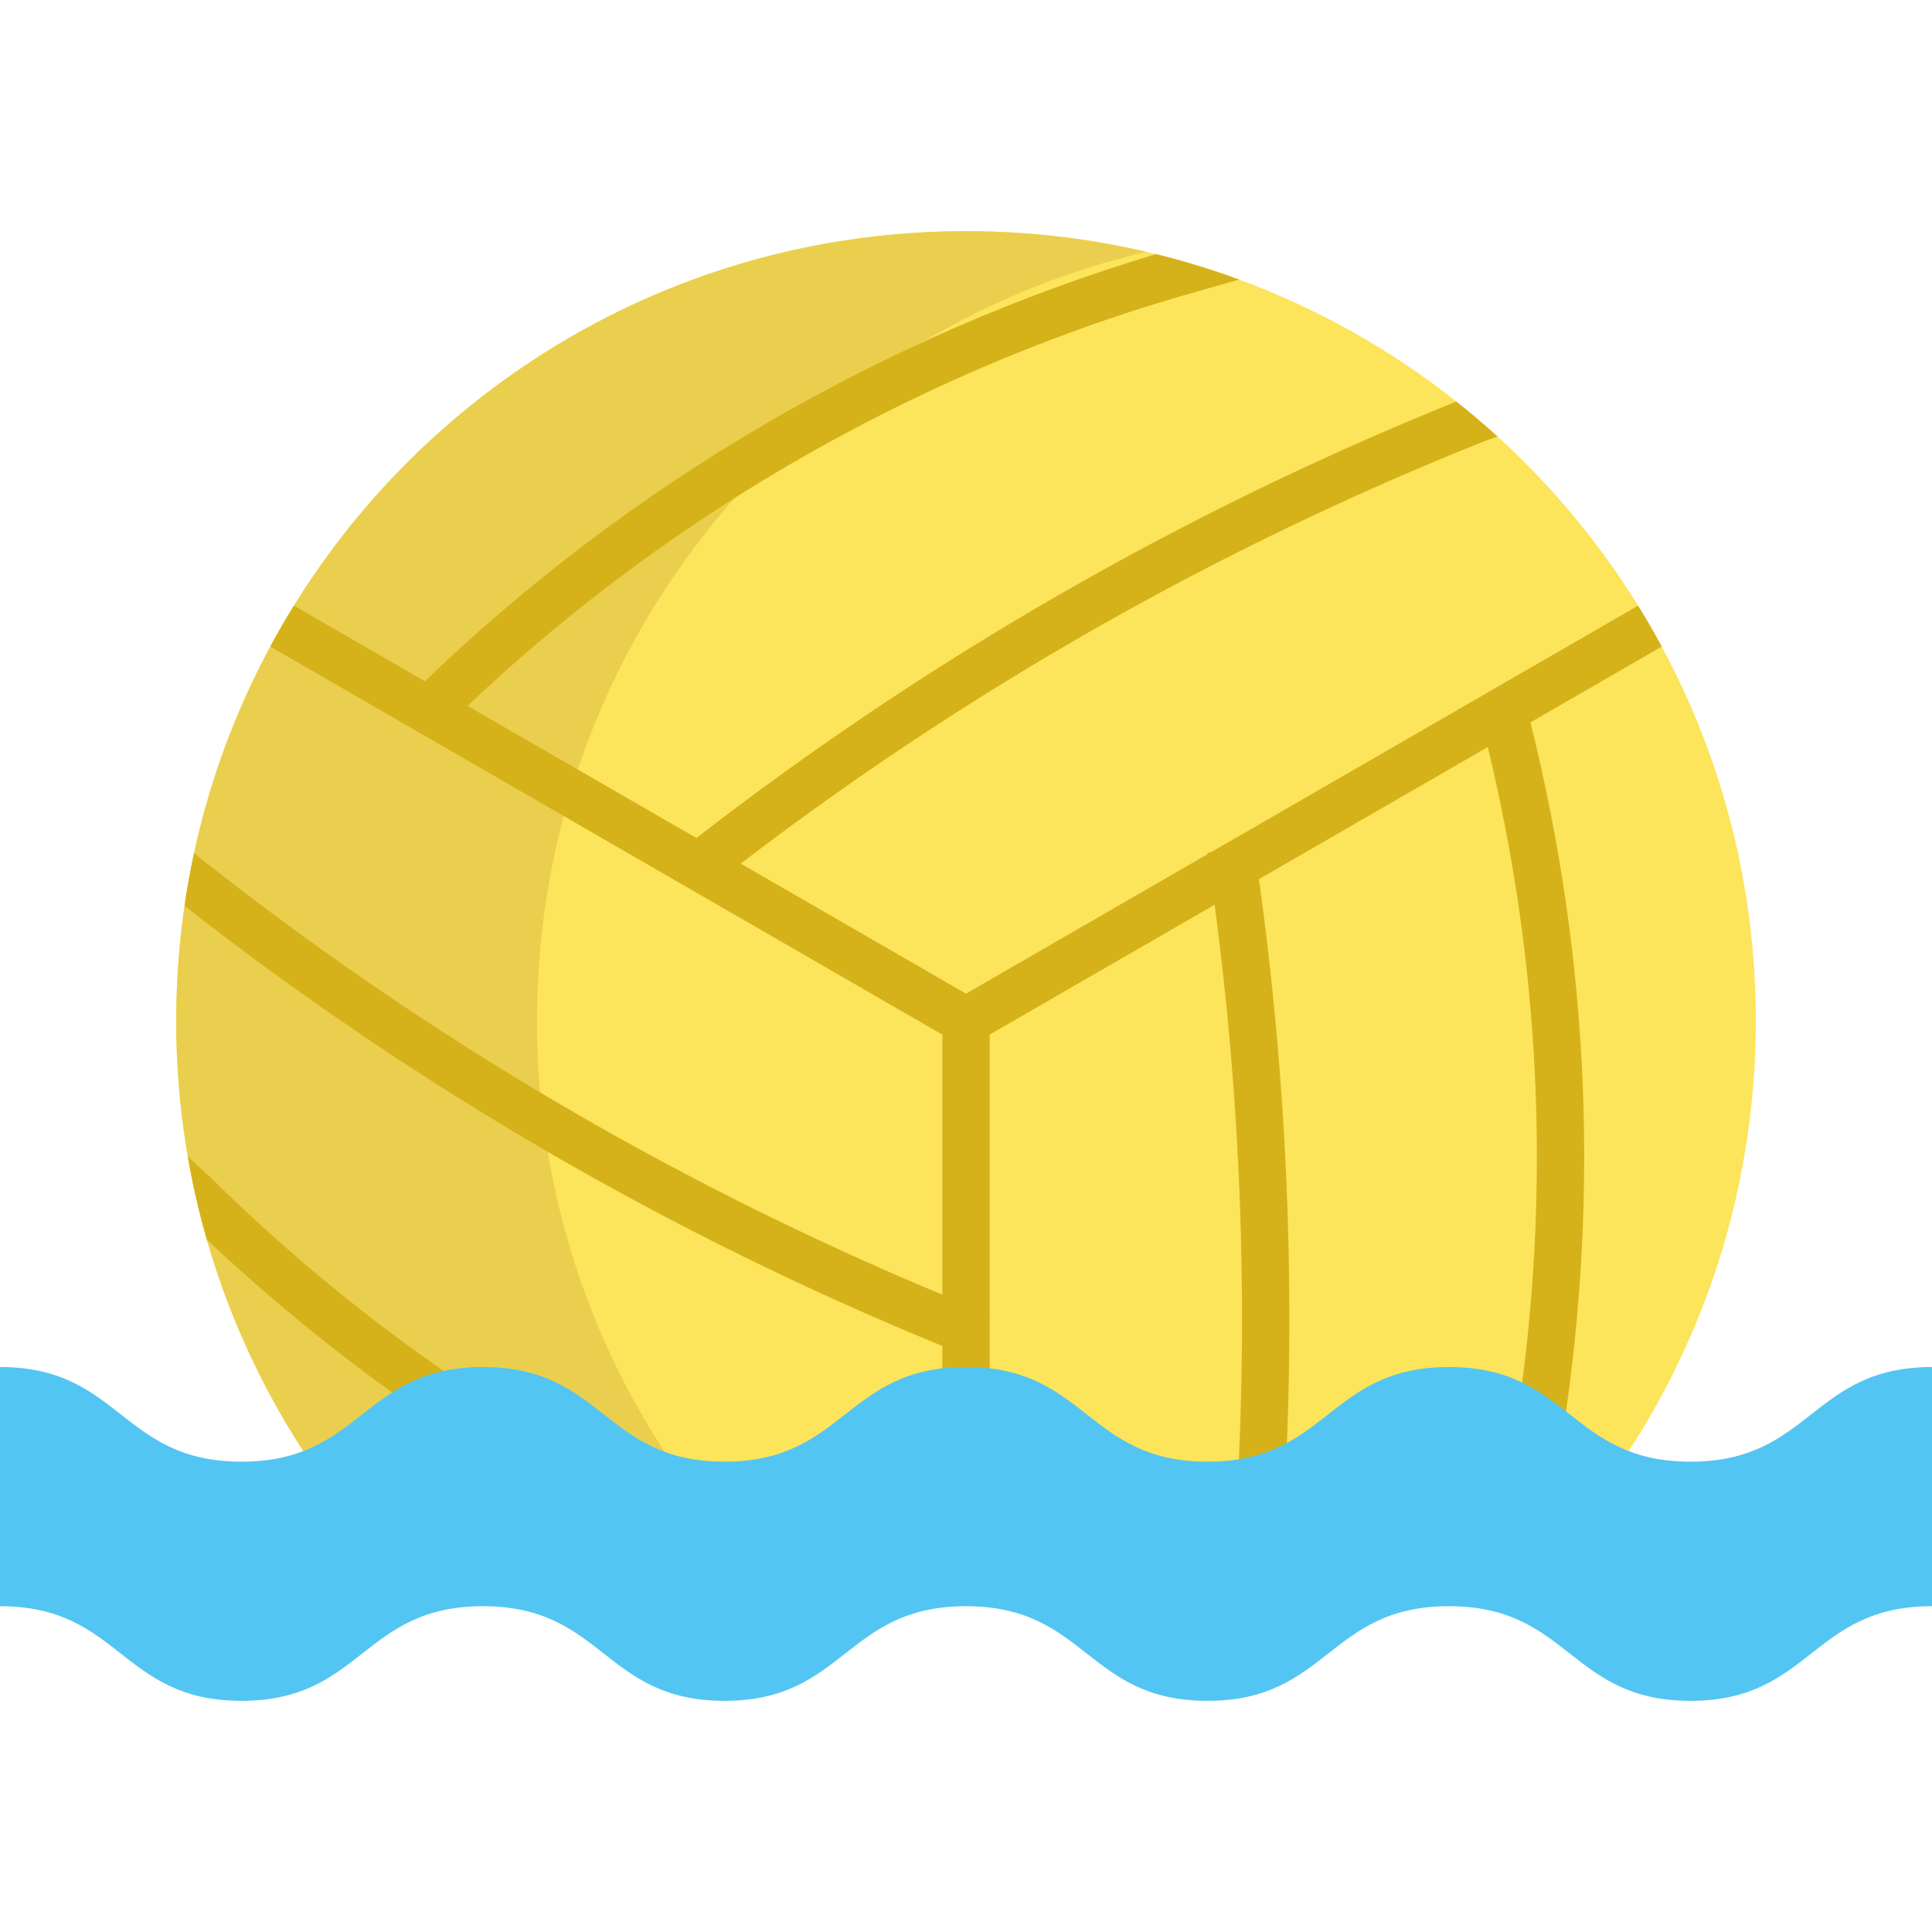 <?xml version="1.0" encoding="UTF-8"?> <svg xmlns="http://www.w3.org/2000/svg" xmlns:xlink="http://www.w3.org/1999/xlink" version="1.1" id="Layer_1" x="0px" y="0px" viewBox="0 0 512 512" style="enable-background:new 0 0 512 512;" xml:space="preserve"> <path style="fill:#FCE45B;" d="M465.307,270.565c0,47.104-15.517,90.551-41.733,125.503H327.85l-239.428-0.01 c-15.015-20.031-26.53-42.851-33.604-67.553c-1.108-3.814-2.09-7.67-2.968-11.567c-0.784-3.448-1.473-6.917-2.079-10.428v-0.01 c-2.027-11.672-3.072-23.688-3.072-35.934c0-10.365,0.752-20.543,2.205-30.501c0.345-2.372,0.721-4.712,1.149-7.053v-0.01 c0.418-2.309,0.878-4.608,1.369-6.896c4.19-19.393,11.055-37.784,20.198-54.753c1.985-3.688,4.075-7.304,6.28-10.856 c36.864-59.591,102.808-99.234,178.103-99.234c17.366,0,34.241,2.111,50.364,6.081c7.502,1.849,14.858,4.106,22.016,6.75 c20.971,7.711,40.364,18.683,57.553,32.319c1.87,1.473,3.709,2.978,5.527,4.524c1.839,1.557,3.647,3.145,5.423,4.765 c14.388,13.093,26.937,28.17,37.219,44.805c2.205,3.542,4.294,7.158,6.269,10.846C456.289,200.87,465.307,234.652,465.307,270.565z"></path> <path style="fill:#EACF4E;" d="M184.026,396.057c-17.335-23.124-29.999-49.967-36.571-79.12 c-3.375-14.911-5.151-30.438-5.151-46.373c0-12.821,1.149-25.37,3.354-37.554v-0.01c14.852-82.111,77.503-147.459,158.152-166.26 c-15.353-3.58-31.354-5.479-47.806-5.479c-102.87,0-188.27,74-205.949,171.739v0.01c-2.205,12.184-3.354,24.733-3.354,37.554 c0,15.935,1.776,31.462,5.151,46.373c6.572,29.153,19.237,55.996,36.571,79.12l335.151,0.01c0.001-0.001,0.001-0.002,0.002-0.003 L184.026,396.057z"></path> <g> <path style="fill:#D6B21A;" d="M405.58,191.445c15.914,63.697,18.516,128.846,7.711,193.682l-1.034,6.175l-12.361-2.058 l1.024-6.186c10.324-61.942,8.087-124.176-6.646-185.083l-60.646,35.015c7.502,53.875,9.791,108.69,6.781,163.077 c-0.094,1.808-0.199,3.615-0.313,5.423l-0.387,6.259l-12.518-0.773l0.387-6.259c0.094-1.546,0.188-3.103,0.272-4.65 c2.936-52.109,0.92-104.626-5.956-156.306l-59.622,34.419v74.083l0.073,0.031l-0.073,0.178v35.746h-12.539v-27.523 c-72.014-29.456-139.557-68.671-200.829-116.632c0.345-2.372,0.721-4.712,1.149-7.053v-0.01c0.418-2.309,0.878-4.608,1.369-6.896 l2.487,1.964c59.726,47.146,125.586,85.807,195.824,115.033v-68.911l-64.136-37.031l-0.094,0.063l-0.167-0.209L71.62,171.352 c1.985-3.688,4.075-7.304,6.28-10.856l34.691,20.031c54.533-52.496,121.292-91.47,193.776-113.183 c7.502,1.849,14.858,4.106,22.016,6.75l-8.829,2.508c-73.132,20.187-140.633,58.326-195.657,110.456l60.656,35.025 c61.503-47.668,129.223-86.57,201.383-115.67c1.87,1.473,3.709,2.978,5.527,4.524c1.839,1.557,3.647,3.145,5.423,4.765 l-3.229,1.108c-70.625,28.17-136.997,65.849-197.36,112.055l59.705,34.461l64.031-36.969l-0.052-0.345l0.878-0.125l113.246-65.379 c2.205,3.542,4.294,7.158,6.269,10.846L405.58,191.445z"></path> <path style="fill:#D6B21A;" d="M136.895,376.047l-6.76,10.564l-5.287-3.385c-24.963-15.987-48.483-34.367-70.029-54.721 c-1.108-3.814-2.09-7.67-2.968-11.567c-0.784-3.448-1.473-6.917-2.079-10.428l6.322,5.81c0.052,0.052,0.104,0.105,0.157,0.157 c22.904,22.58,48.253,42.83,75.368,60.197L136.895,376.047z"></path> </g> <path style="fill:#53C5F2;" d="M512,425.661c-32.002,0-32.002,25.078-64.004,25.078s-32.002-25.078-64.004-25.078 c-32.001,0-32.001,25.078-64.001,25.078s-32-25.078-63.999-25.078c-31.998,0-31.998,25.078-63.996,25.078 c-31.999,0-31.999-25.078-63.999-25.078s-32,25.078-64,25.078c-31.998,0-31.998-25.078-63.997-25.078V362.28 c31.998,0,31.998,25.078,63.997,25.078c32,0,32-25.078,64-25.078c31.999,0,31.999,25.078,63.999,25.078 c31.998,0,31.998-25.078,63.996-25.078c32,0,32,25.078,63.999,25.078c32.001,0,32.001-25.078,64.001-25.078 c32.002,0,32.002,25.078,64.004,25.078S479.998,362.28,512,362.28"></path> <g> </g> <g> </g> <g> </g> <g> </g> <g> </g> <g> </g> <g> </g> <g> </g> <g> </g> <g> </g> <g> </g> <g> </g> <g> </g> <g> </g> <g> </g> </svg> 